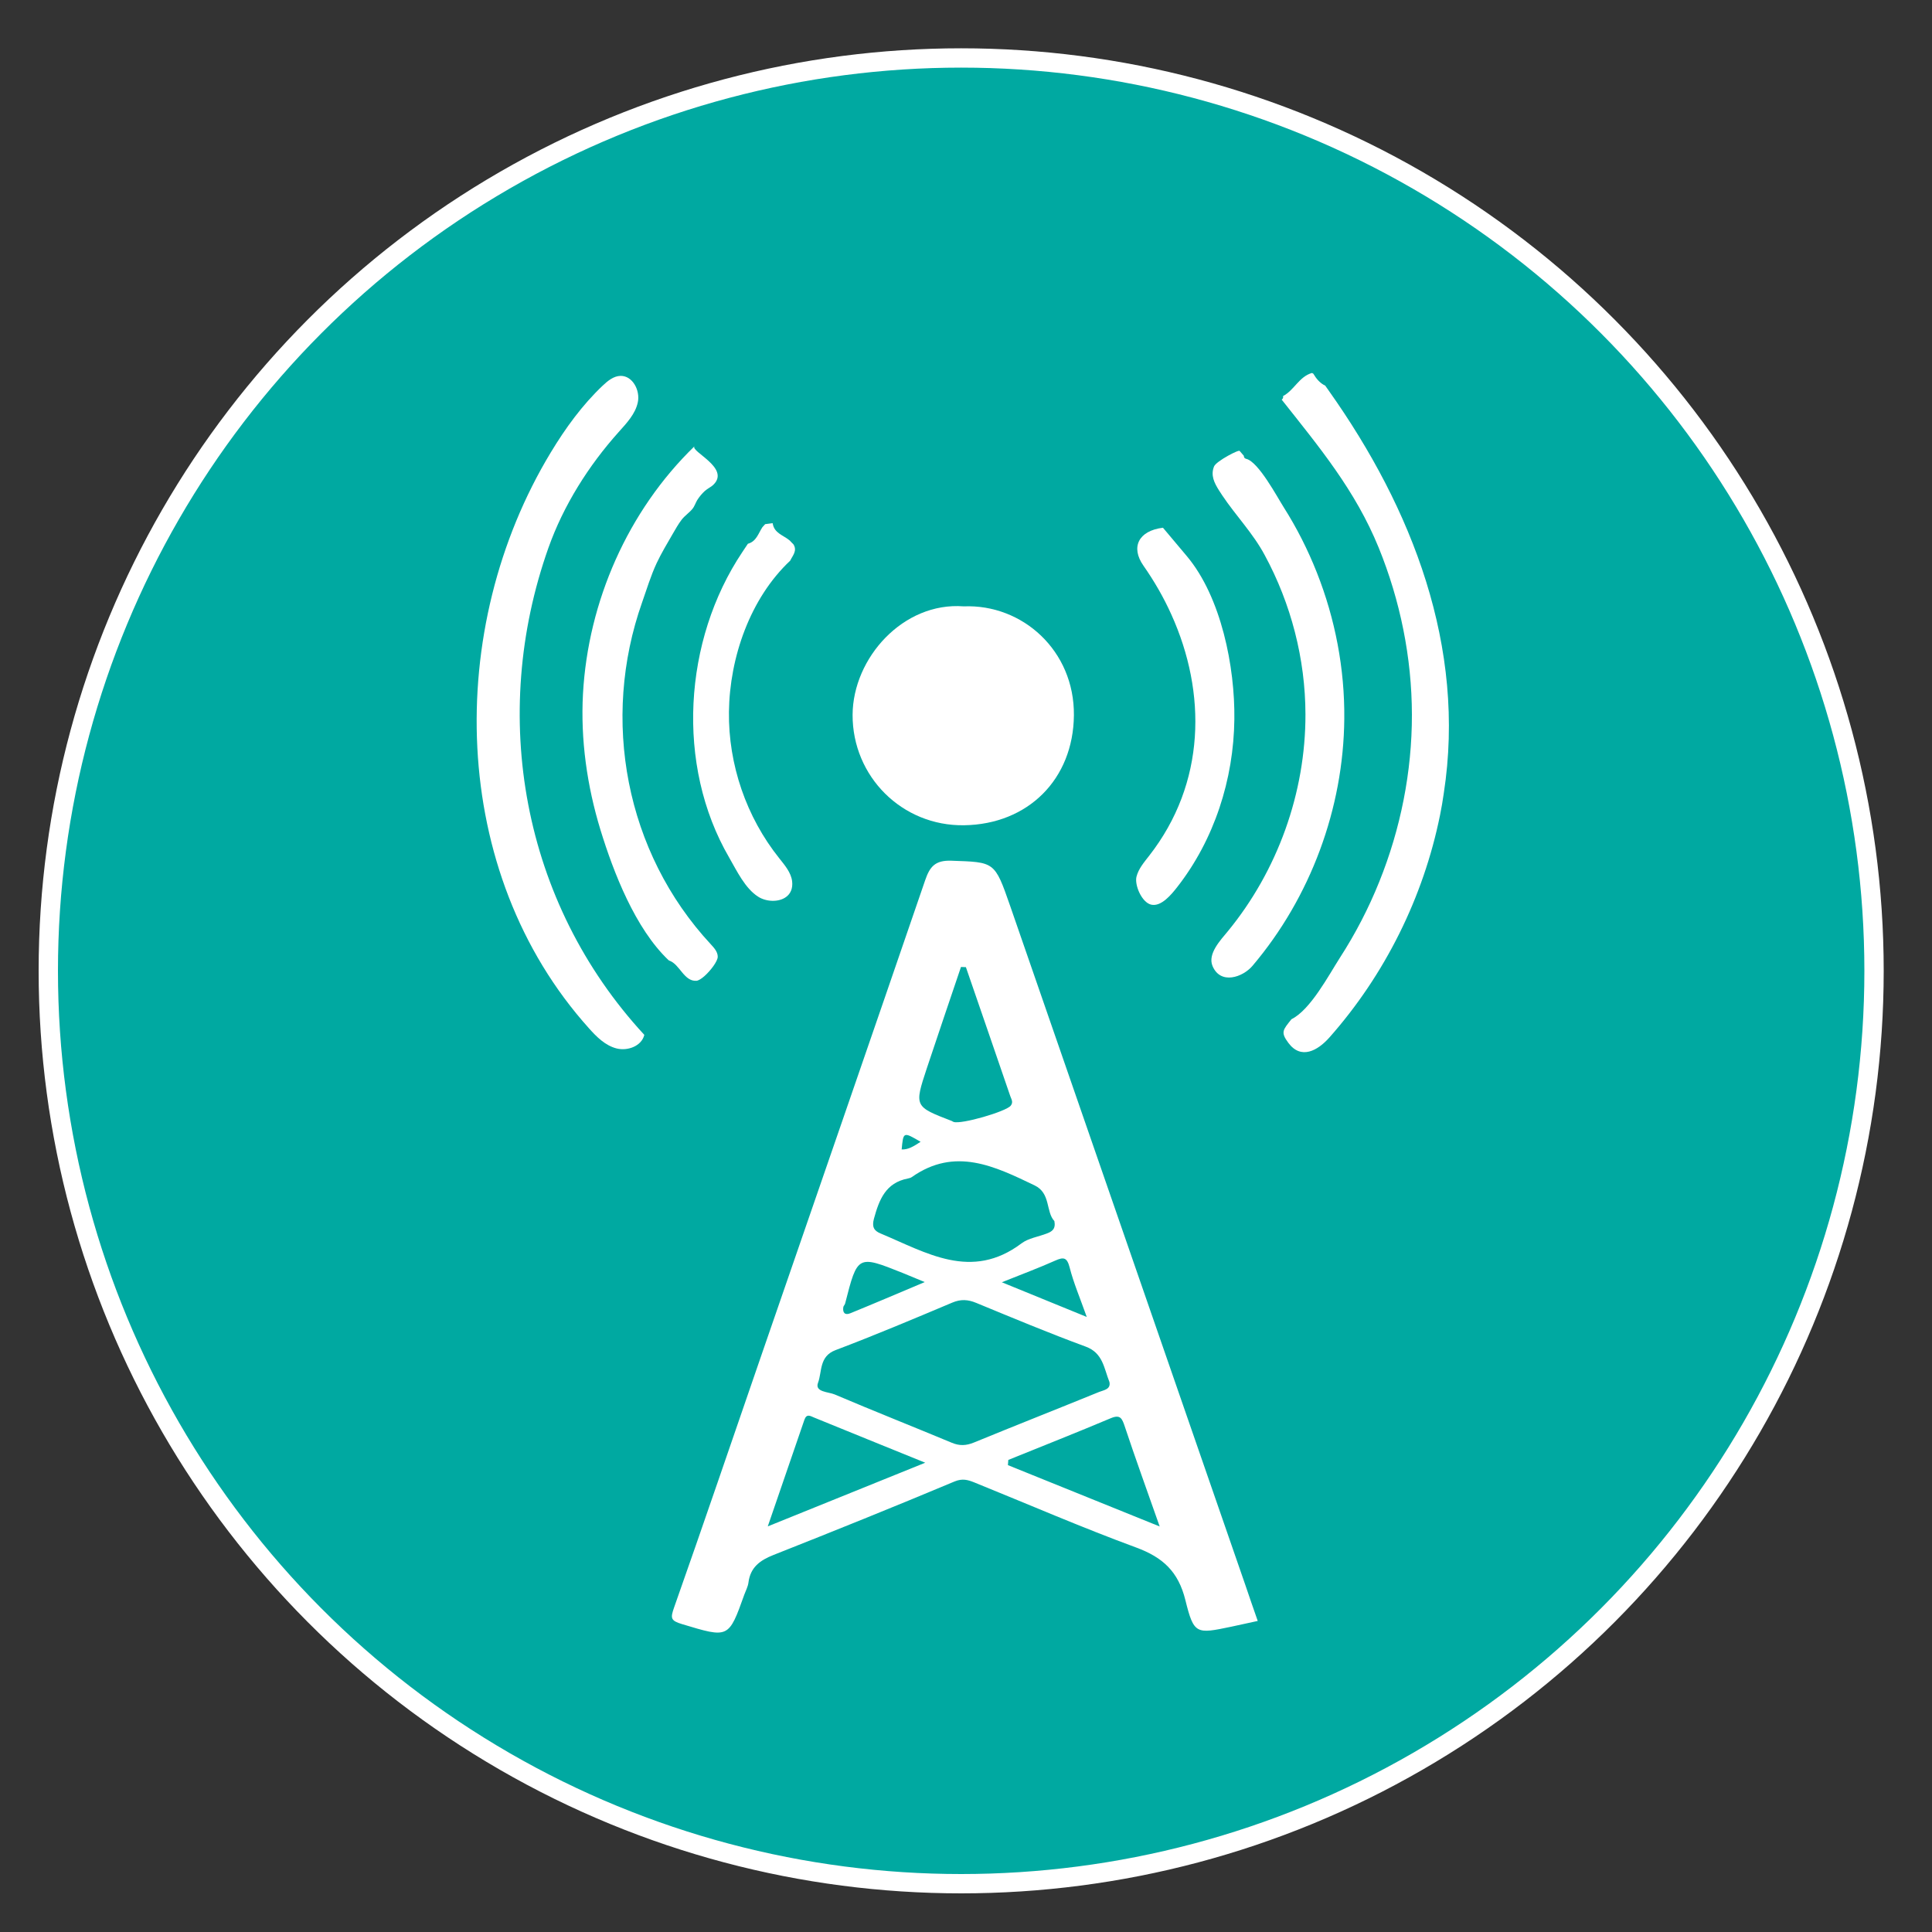 <?xml version="1.0" encoding="utf-8"?>
<!-- Generator: Adobe Illustrator 23.0.6, SVG Export Plug-In . SVG Version: 6.00 Build 0)  -->
<svg version="1.1" id="Layer_1" xmlns="http://www.w3.org/2000/svg" xmlns:xlink="http://www.w3.org/1999/xlink" x="0px" y="0px"
	 viewBox="0 0 200 200" style="enable-background:new 0 0 200 200;" xml:space="preserve">
<rect x="0" y="0" width="200" height="200" fill="#333333" stroke="none"/>
<style type="text/css">
	.st0{fill:#00A9A1;stroke:#FFFFFF;stroke-width:2;}
	.st1{fill:#FFFFFF;}
</style>
<circle class="st0" cx="99.5" cy="100.5" r="94.5"/>
<g>
	<path class="st1" d="M130.2,167.8c-0.94,0.2-1.85,0.41-2.76,0.6c-3.6,0.75-3.85,0.81-4.73-2.76c-0.73-2.95-2.33-4.42-5.09-5.44
		c-5.65-2.08-11.18-4.48-16.76-6.74c-0.65-0.26-1.22-0.44-2.04-0.1c-6.22,2.61-12.48,5.13-18.75,7.61
		c-1.39,0.55-2.39,1.27-2.59,2.85c-0.05,0.42-0.27,0.82-0.42,1.23c-1.64,4.59-1.62,4.53-6.45,3.08c-1.19-0.36-1.22-0.61-0.83-1.72
		c3.04-8.61,5.98-17.26,8.96-25.89c5.68-16.46,11.38-32.92,17.03-49.39c0.48-1.41,1.03-2.09,2.72-2.03
		c4.47,0.16,4.47,0.05,6.07,4.65c8.11,23.43,16.23,46.85,24.34,70.28C129.31,165.25,129.74,166.48,130.2,167.8z M114.85,143.07
		c-0.58-1.46-0.67-3.01-2.46-3.67c-3.81-1.4-7.56-2.97-11.32-4.52c-0.86-0.36-1.61-0.41-2.5-0.03c-4.01,1.69-8.02,3.38-12.09,4.92
		c-1.7,0.65-1.37,2.24-1.8,3.38c-0.36,0.96,1.08,0.93,1.72,1.2c4.02,1.71,8.09,3.32,12.12,5c0.81,0.34,1.49,0.31,2.3-0.02
		c4.31-1.77,8.65-3.48,12.97-5.24C114.28,143.9,115,143.82,114.85,143.07z M109.15,126.41c-0.91-0.98-0.36-2.89-2.05-3.7
		c-4.13-1.98-8.24-4.01-12.71-0.86c-0.11,0.08-0.27,0.12-0.41,0.15c-2.3,0.44-2.97,2.19-3.51,4.16c-0.23,0.86,0.01,1.25,0.69,1.53
		c4.74,1.98,9.4,4.93,14.59,1.02c0.72-0.54,1.74-0.68,2.62-1.02C108.87,127.5,109.31,127.25,109.15,126.41z M99.99,100.12
		c-0.17-0.01-0.34-0.02-0.51-0.02c-1.18,3.5-2.38,7-3.54,10.5c-1.3,3.94-1.29,3.95,2.58,5.44c0.07,0.03,0.13,0.08,0.19,0.1
		c0.8,0.28,5.45-1.08,5.92-1.68c0.3-0.38,0.05-0.69-0.05-1C103.06,109.01,101.52,104.57,99.99,100.12z M95.78,151.42
		c-4.26-1.73-7.87-3.19-11.49-4.67c-0.41-0.17-0.79-0.44-1.02,0.23c-1.2,3.51-2.41,7.02-3.79,11.03
		C85.07,155.75,90.11,153.71,95.78,151.42z M104.38,151.13c-0.01,0.18-0.03,0.36-0.04,0.54c5.1,2.06,10.2,4.13,15.71,6.35
		c-1.34-3.81-2.52-7.06-3.61-10.34c-0.28-0.84-0.46-1.29-1.47-0.86C111.46,148.3,107.91,149.7,104.38,151.13z M112.5,136.33
		c-0.72-2.03-1.37-3.54-1.77-5.12c-0.27-1.04-0.61-1.11-1.5-0.71c-1.68,0.75-3.4,1.39-5.52,2.24
		C106.72,133.97,109.32,135.03,112.5,136.33z M95.73,132.72c-1.1-0.46-1.7-0.71-2.3-0.95c-4.66-1.86-4.66-1.86-5.94,3.16
		c-0.03,0.14-0.17,0.25-0.19,0.38c-0.09,0.57,0.16,0.87,0.72,0.64C90.45,134.96,92.88,133.92,95.73,132.72z M95.3,118.2
		c-1.79-1.05-1.79-1.05-1.96,0.79C94.03,119.02,94.57,118.67,95.3,118.2z"/>
	<path class="st1" d="M99.76,62.77c6.08-0.25,11.47,4.58,11.41,11.27c-0.06,6.64-4.76,11.29-11.36,11.39
		c-6.44,0.1-11.57-5.06-11.55-11.43C88.29,68.11,93.51,62.29,99.76,62.77z"/>
	<path class="st1" d="M56.77,56.72c-6.14,17.34-2.73,36.7,9.93,50.41c-0.28,1.16-1.73,1.7-2.89,1.4c-1.15-0.3-2.05-1.19-2.84-2.08
		c-14.54-16.17-14.96-41.43-3.95-59.62c1.51-2.5,3.25-4.9,5.37-6.91c0.53-0.5,1.14-1,1.86-1.01c1.24-0.01,2.03,1.5,1.78,2.72
		c-0.25,1.22-1.16,2.17-1.99,3.1C60.93,48.2,58.33,52.32,56.77,56.72z"/>
	<path class="st1" d="M149.07,84.39c-1.72,8.5-5.71,16.53-11.46,23.02c-1.22,1.37-2.93,2.3-4.23,0.56
		c-0.85-1.13-0.56-1.36,0.31-2.46c1.97-0.97,3.85-4.55,5.02-6.37c1.6-2.48,2.97-5.12,4.07-7.86c2.21-5.48,3.39-11.39,3.38-17.3
		c-0.01-5.91-1.21-11.81-3.44-17.29c-2.42-5.93-6.14-10.39-10.04-15.32c0.13-0.09,0.18-0.22,0.14-0.37c1.15-0.6,1.66-2.01,2.99-2.39
		c0,0,0.14,0.07,0.14,0.07c0.31,0.52,0.68,0.98,1.25,1.25c0,0,0.05,0.08,0.05,0.08c0.11,0.16,0.22,0.31,0.33,0.47
		c8.62,12.17,14.21,26.5,11.88,41.64C149.35,82.9,149.22,83.65,149.07,84.39z"/>
	<path class="st1" d="M126.54,51.3c-0.12-0.17-0.23-0.35-0.34-0.52c-0.49-0.78-0.9-1.57-0.52-2.5c0.23-0.55,2.65-1.81,2.65-1.59
		c0,0-0.02-0.03-0.02-0.03c0.15,0.17,0.3,0.34,0.45,0.52c0,0.17,0.08,0.28,0.25,0.32c1.27,0.3,3.22,3.98,3.89,5.03
		c1.35,2.13,2.49,4.39,3.42,6.74c1.9,4.8,2.89,9.97,2.84,15.14c-0.08,9.28-3.5,18.49-9.5,25.57c-1.01,1.19-3.31,1.99-4.14,0.02
		c-0.53-1.27,0.85-2.7,1.58-3.59c5.15-6.27,8.06-14.35,8.04-22.47c-0.01-5.73-1.49-11.44-4.22-16.48
		C129.71,55.2,127.94,53.39,126.54,51.3z"/>
	<path class="st1" d="M72.92,101.05c-0.31,0.27-0.61,0.46-0.82,0.48c-1.3,0.09-1.73-1.72-2.82-2.09c0,0-0.09-0.05-0.09-0.06
		c-3.43-3.27-5.67-9.04-7.03-13.47c-1.39-4.55-2.07-9.33-1.81-14.09C60.88,62.26,65,52.88,71.89,46.2c-0.43,0.53,3.68,2.22,2,3.94
		c-0.25,0.26-0.64,0.43-0.92,0.68c-0.31,0.28-0.58,0.61-0.8,0.96c-0.18,0.3-0.27,0.64-0.5,0.91c-0.33,0.4-0.77,0.68-1.1,1.1
		c-0.35,0.46-0.63,0.96-0.92,1.46c-0.58,1.01-1.19,2.01-1.68,3.06c-0.61,1.31-1.02,2.69-1.5,4.05c-4.28,12.1-1.74,25.86,7.11,35.39
		c0.34,0.37,0.72,0.78,0.72,1.29C74.3,99.5,73.58,100.46,72.92,101.05z"/>
	<path class="st1" d="M121.26,63.62c-0.79-1.76-1.77-3.46-2.89-5.06c-1.35-1.92-0.51-3.62,2.02-3.93c0,0-0.01-0.01-0.01-0.01
		c0.83,0.98,1.65,1.97,2.48,2.95c3.57,4.25,4.99,11.5,4.92,16.89c-0.07,6.22-2.08,12.47-5.93,17.39c-0.57,0.72-1.63,2.04-2.68,1.8
		c-0.98-0.23-1.74-2.04-1.52-2.9c0.21-0.82,0.78-1.48,1.3-2.15C124.84,81.07,124.92,71.71,121.26,63.62z"/>
	<path class="st1" d="M81.38,92.85c-0.77,0.57-2.06,0.51-2.89-0.02c-1.36-0.86-2.23-2.71-3.01-4.06
		c-5.56-9.57-4.73-22.51,1.36-31.61c0.19-0.29,0.39-0.58,0.58-0.87c0.88-0.24,1.08-1.07,1.5-1.71c0.1-0.11,0.2-0.21,0.29-0.32
		c0.25-0.03,0.51-0.07,0.76-0.1c0,0,0.02,0.02,0.02,0.02c0.15,1.03,1.13,1.23,1.77,1.78c0.12,0.13,0.24,0.26,0.37,0.38
		c0.43,0.67-0.07,1.16-0.33,1.7c-4.15,3.9-6.27,10.02-6.34,15.65c-0.07,5.45,1.8,10.9,5.21,15.16c0.57,0.72,1.21,1.46,1.33,2.37
		C82.09,91.99,81.82,92.53,81.38,92.85z"/>
</g>
</svg>
